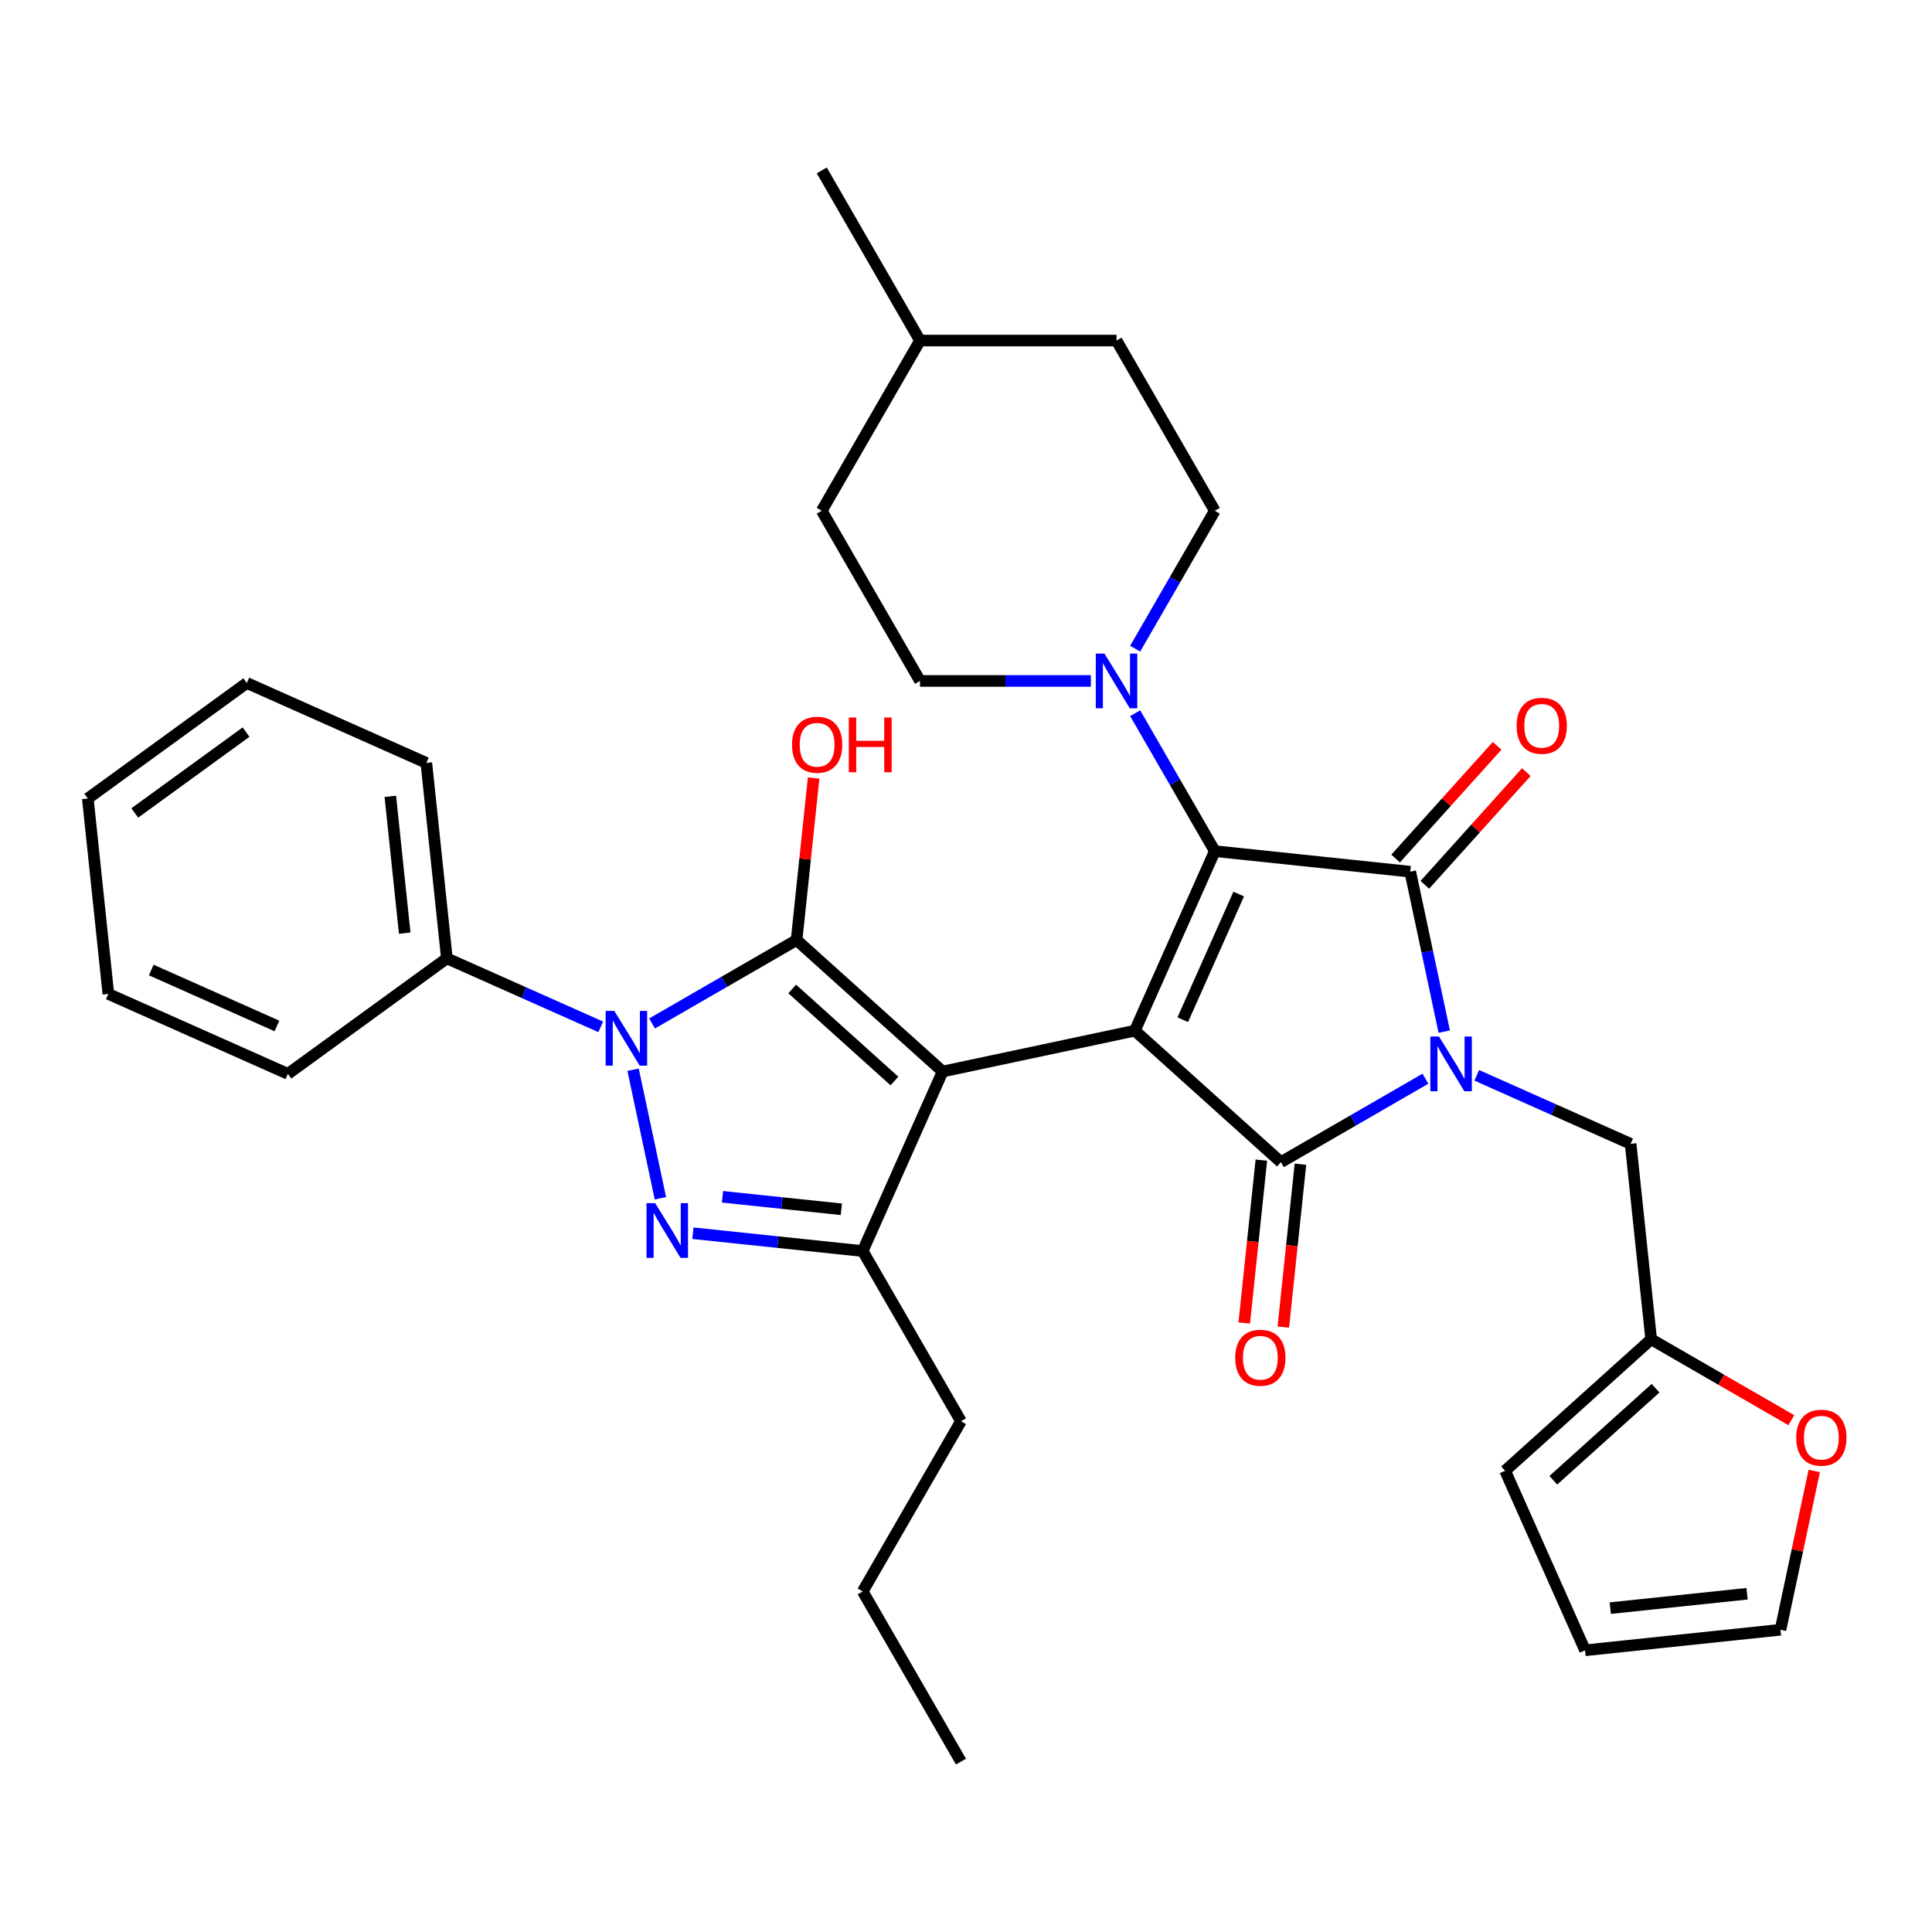 <?xml version='1.0' encoding='iso-8859-1'?>
<svg version='1.1' baseProfile='full'
              xmlns='http://www.w3.org/2000/svg'
                      xmlns:rdkit='http://www.rdkit.org/xml'
                      xmlns:xlink='http://www.w3.org/1999/xlink'
                  xml:space='preserve'
width='1000px' height='1000px' viewBox='0 0 1000 1000'>
<!-- END OF HEADER -->
<rect style='opacity:1.0;fill:#FFFFFF;stroke:none' width='1000' height='1000' x='0' y='0'> </rect>
<path class='bond-0' d='M 587.402,533.471 L 628.774,440.547' style='fill:none;fill-rule:evenodd;stroke:#000000;stroke-width:6px;stroke-linecap:butt;stroke-linejoin:miter;stroke-opacity:1' />
<path class='bond-0' d='M 612.192,527.807 L 641.153,462.76' style='fill:none;fill-rule:evenodd;stroke:#000000;stroke-width:6px;stroke-linecap:butt;stroke-linejoin:miter;stroke-opacity:1' />
<path class='bond-1' d='M 587.402,533.471 L 662.993,601.533' style='fill:none;fill-rule:evenodd;stroke:#000000;stroke-width:6px;stroke-linecap:butt;stroke-linejoin:miter;stroke-opacity:1' />
<path class='bond-2' d='M 587.402,533.471 L 487.907,554.619' style='fill:none;fill-rule:evenodd;stroke:#000000;stroke-width:6px;stroke-linecap:butt;stroke-linejoin:miter;stroke-opacity:1' />
<path class='bond-3' d='M 628.774,440.547 L 729.935,451.18' style='fill:none;fill-rule:evenodd;stroke:#000000;stroke-width:6px;stroke-linecap:butt;stroke-linejoin:miter;stroke-opacity:1' />
<path class='bond-4' d='M 628.774,440.547 L 608.166,404.854' style='fill:none;fill-rule:evenodd;stroke:#000000;stroke-width:6px;stroke-linecap:butt;stroke-linejoin:miter;stroke-opacity:1' />
<path class='bond-4' d='M 608.166,404.854 L 587.559,369.16' style='fill:none;fill-rule:evenodd;stroke:#0000FF;stroke-width:6px;stroke-linecap:butt;stroke-linejoin:miter;stroke-opacity:1' />
<path class='bond-5' d='M 729.935,451.18 L 738.734,492.576' style='fill:none;fill-rule:evenodd;stroke:#000000;stroke-width:6px;stroke-linecap:butt;stroke-linejoin:miter;stroke-opacity:1' />
<path class='bond-5' d='M 738.734,492.576 L 747.533,533.972' style='fill:none;fill-rule:evenodd;stroke:#0000FF;stroke-width:6px;stroke-linecap:butt;stroke-linejoin:miter;stroke-opacity:1' />
<path class='bond-6' d='M 737.494,457.986 L 763.754,428.821' style='fill:none;fill-rule:evenodd;stroke:#000000;stroke-width:6px;stroke-linecap:butt;stroke-linejoin:miter;stroke-opacity:1' />
<path class='bond-6' d='M 763.754,428.821 L 790.013,399.657' style='fill:none;fill-rule:evenodd;stroke:#FF0000;stroke-width:6px;stroke-linecap:butt;stroke-linejoin:miter;stroke-opacity:1' />
<path class='bond-6' d='M 722.376,444.373 L 748.635,415.209' style='fill:none;fill-rule:evenodd;stroke:#000000;stroke-width:6px;stroke-linecap:butt;stroke-linejoin:miter;stroke-opacity:1' />
<path class='bond-6' d='M 748.635,415.209 L 774.895,386.045' style='fill:none;fill-rule:evenodd;stroke:#FF0000;stroke-width:6px;stroke-linecap:butt;stroke-linejoin:miter;stroke-opacity:1' />
<path class='bond-7' d='M 737.8,558.343 L 700.396,579.938' style='fill:none;fill-rule:evenodd;stroke:#0000FF;stroke-width:6px;stroke-linecap:butt;stroke-linejoin:miter;stroke-opacity:1' />
<path class='bond-7' d='M 700.396,579.938 L 662.993,601.533' style='fill:none;fill-rule:evenodd;stroke:#000000;stroke-width:6px;stroke-linecap:butt;stroke-linejoin:miter;stroke-opacity:1' />
<path class='bond-8' d='M 764.366,556.588 L 804.186,574.318' style='fill:none;fill-rule:evenodd;stroke:#0000FF;stroke-width:6px;stroke-linecap:butt;stroke-linejoin:miter;stroke-opacity:1' />
<path class='bond-8' d='M 804.186,574.318 L 844.007,592.047' style='fill:none;fill-rule:evenodd;stroke:#000000;stroke-width:6px;stroke-linecap:butt;stroke-linejoin:miter;stroke-opacity:1' />
<path class='bond-9' d='M 652.877,600.47 L 648.447,642.619' style='fill:none;fill-rule:evenodd;stroke:#000000;stroke-width:6px;stroke-linecap:butt;stroke-linejoin:miter;stroke-opacity:1' />
<path class='bond-9' d='M 648.447,642.619 L 644.017,684.768' style='fill:none;fill-rule:evenodd;stroke:#FF0000;stroke-width:6px;stroke-linecap:butt;stroke-linejoin:miter;stroke-opacity:1' />
<path class='bond-9' d='M 673.109,602.597 L 668.679,644.745' style='fill:none;fill-rule:evenodd;stroke:#000000;stroke-width:6px;stroke-linecap:butt;stroke-linejoin:miter;stroke-opacity:1' />
<path class='bond-9' d='M 668.679,644.745 L 664.249,686.894' style='fill:none;fill-rule:evenodd;stroke:#FF0000;stroke-width:6px;stroke-linecap:butt;stroke-linejoin:miter;stroke-opacity:1' />
<path class='bond-10' d='M 487.907,554.619 L 446.535,647.543' style='fill:none;fill-rule:evenodd;stroke:#000000;stroke-width:6px;stroke-linecap:butt;stroke-linejoin:miter;stroke-opacity:1' />
<path class='bond-11' d='M 487.907,554.619 L 412.316,486.557' style='fill:none;fill-rule:evenodd;stroke:#000000;stroke-width:6px;stroke-linecap:butt;stroke-linejoin:miter;stroke-opacity:1' />
<path class='bond-11' d='M 462.956,559.528 L 410.042,511.884' style='fill:none;fill-rule:evenodd;stroke:#000000;stroke-width:6px;stroke-linecap:butt;stroke-linejoin:miter;stroke-opacity:1' />
<path class='bond-12' d='M 587.559,335.754 L 608.166,300.061' style='fill:none;fill-rule:evenodd;stroke:#0000FF;stroke-width:6px;stroke-linecap:butt;stroke-linejoin:miter;stroke-opacity:1' />
<path class='bond-12' d='M 608.166,300.061 L 628.774,264.367' style='fill:none;fill-rule:evenodd;stroke:#000000;stroke-width:6px;stroke-linecap:butt;stroke-linejoin:miter;stroke-opacity:1' />
<path class='bond-13' d='M 564.632,352.457 L 520.415,352.457' style='fill:none;fill-rule:evenodd;stroke:#0000FF;stroke-width:6px;stroke-linecap:butt;stroke-linejoin:miter;stroke-opacity:1' />
<path class='bond-13' d='M 520.415,352.457 L 476.198,352.457' style='fill:none;fill-rule:evenodd;stroke:#000000;stroke-width:6px;stroke-linecap:butt;stroke-linejoin:miter;stroke-opacity:1' />
<path class='bond-14' d='M 446.535,647.543 L 402.596,642.925' style='fill:none;fill-rule:evenodd;stroke:#000000;stroke-width:6px;stroke-linecap:butt;stroke-linejoin:miter;stroke-opacity:1' />
<path class='bond-14' d='M 402.596,642.925 L 358.657,638.307' style='fill:none;fill-rule:evenodd;stroke:#0000FF;stroke-width:6px;stroke-linecap:butt;stroke-linejoin:miter;stroke-opacity:1' />
<path class='bond-14' d='M 435.479,625.925 L 404.722,622.693' style='fill:none;fill-rule:evenodd;stroke:#000000;stroke-width:6px;stroke-linecap:butt;stroke-linejoin:miter;stroke-opacity:1' />
<path class='bond-14' d='M 404.722,622.693 L 373.965,619.46' style='fill:none;fill-rule:evenodd;stroke:#0000FF;stroke-width:6px;stroke-linecap:butt;stroke-linejoin:miter;stroke-opacity:1' />
<path class='bond-15' d='M 446.535,647.543 L 497.393,735.633' style='fill:none;fill-rule:evenodd;stroke:#000000;stroke-width:6px;stroke-linecap:butt;stroke-linejoin:miter;stroke-opacity:1' />
<path class='bond-16' d='M 341.824,620.208 L 327.685,553.692' style='fill:none;fill-rule:evenodd;stroke:#0000FF;stroke-width:6px;stroke-linecap:butt;stroke-linejoin:miter;stroke-opacity:1' />
<path class='bond-17' d='M 310.943,531.502 L 271.122,513.772' style='fill:none;fill-rule:evenodd;stroke:#0000FF;stroke-width:6px;stroke-linecap:butt;stroke-linejoin:miter;stroke-opacity:1' />
<path class='bond-17' d='M 271.122,513.772 L 231.302,496.043' style='fill:none;fill-rule:evenodd;stroke:#000000;stroke-width:6px;stroke-linecap:butt;stroke-linejoin:miter;stroke-opacity:1' />
<path class='bond-18' d='M 337.509,529.747 L 374.912,508.152' style='fill:none;fill-rule:evenodd;stroke:#0000FF;stroke-width:6px;stroke-linecap:butt;stroke-linejoin:miter;stroke-opacity:1' />
<path class='bond-18' d='M 374.912,508.152 L 412.316,486.557' style='fill:none;fill-rule:evenodd;stroke:#000000;stroke-width:6px;stroke-linecap:butt;stroke-linejoin:miter;stroke-opacity:1' />
<path class='bond-19' d='M 412.316,486.557 L 416.723,444.628' style='fill:none;fill-rule:evenodd;stroke:#000000;stroke-width:6px;stroke-linecap:butt;stroke-linejoin:miter;stroke-opacity:1' />
<path class='bond-19' d='M 416.723,444.628 L 421.13,402.699' style='fill:none;fill-rule:evenodd;stroke:#FF0000;stroke-width:6px;stroke-linecap:butt;stroke-linejoin:miter;stroke-opacity:1' />
<path class='bond-20' d='M 854.639,693.207 L 890.913,714.15' style='fill:none;fill-rule:evenodd;stroke:#000000;stroke-width:6px;stroke-linecap:butt;stroke-linejoin:miter;stroke-opacity:1' />
<path class='bond-20' d='M 890.913,714.15 L 927.186,735.092' style='fill:none;fill-rule:evenodd;stroke:#FF0000;stroke-width:6px;stroke-linecap:butt;stroke-linejoin:miter;stroke-opacity:1' />
<path class='bond-21' d='M 854.639,693.207 L 779.048,761.27' style='fill:none;fill-rule:evenodd;stroke:#000000;stroke-width:6px;stroke-linecap:butt;stroke-linejoin:miter;stroke-opacity:1' />
<path class='bond-21' d='M 856.913,718.535 L 803.999,766.179' style='fill:none;fill-rule:evenodd;stroke:#000000;stroke-width:6px;stroke-linecap:butt;stroke-linejoin:miter;stroke-opacity:1' />
<path class='bond-22' d='M 854.639,693.207 L 844.007,592.047' style='fill:none;fill-rule:evenodd;stroke:#000000;stroke-width:6px;stroke-linecap:butt;stroke-linejoin:miter;stroke-opacity:1' />
<path class='bond-23' d='M 628.774,264.367 L 577.915,176.277' style='fill:none;fill-rule:evenodd;stroke:#000000;stroke-width:6px;stroke-linecap:butt;stroke-linejoin:miter;stroke-opacity:1' />
<path class='bond-24' d='M 577.915,176.277 L 476.198,176.277' style='fill:none;fill-rule:evenodd;stroke:#000000;stroke-width:6px;stroke-linecap:butt;stroke-linejoin:miter;stroke-opacity:1' />
<path class='bond-25' d='M 476.198,176.277 L 425.339,264.367' style='fill:none;fill-rule:evenodd;stroke:#000000;stroke-width:6px;stroke-linecap:butt;stroke-linejoin:miter;stroke-opacity:1' />
<path class='bond-26' d='M 476.198,176.277 L 425.339,88.187' style='fill:none;fill-rule:evenodd;stroke:#000000;stroke-width:6px;stroke-linecap:butt;stroke-linejoin:miter;stroke-opacity:1' />
<path class='bond-27' d='M 425.339,264.367 L 476.198,352.457' style='fill:none;fill-rule:evenodd;stroke:#000000;stroke-width:6px;stroke-linecap:butt;stroke-linejoin:miter;stroke-opacity:1' />
<path class='bond-28' d='M 939.051,761.369 L 930.316,802.465' style='fill:none;fill-rule:evenodd;stroke:#FF0000;stroke-width:6px;stroke-linecap:butt;stroke-linejoin:miter;stroke-opacity:1' />
<path class='bond-28' d='M 930.316,802.465 L 921.581,843.561' style='fill:none;fill-rule:evenodd;stroke:#000000;stroke-width:6px;stroke-linecap:butt;stroke-linejoin:miter;stroke-opacity:1' />
<path class='bond-29' d='M 779.048,761.27 L 820.42,854.193' style='fill:none;fill-rule:evenodd;stroke:#000000;stroke-width:6px;stroke-linecap:butt;stroke-linejoin:miter;stroke-opacity:1' />
<path class='bond-30' d='M 231.302,496.043 L 220.67,394.883' style='fill:none;fill-rule:evenodd;stroke:#000000;stroke-width:6px;stroke-linecap:butt;stroke-linejoin:miter;stroke-opacity:1' />
<path class='bond-30' d='M 209.475,482.996 L 202.032,412.183' style='fill:none;fill-rule:evenodd;stroke:#000000;stroke-width:6px;stroke-linecap:butt;stroke-linejoin:miter;stroke-opacity:1' />
<path class='bond-31' d='M 231.302,496.043 L 149.011,555.831' style='fill:none;fill-rule:evenodd;stroke:#000000;stroke-width:6px;stroke-linecap:butt;stroke-linejoin:miter;stroke-opacity:1' />
<path class='bond-32' d='M 220.67,394.883 L 127.746,353.511' style='fill:none;fill-rule:evenodd;stroke:#000000;stroke-width:6px;stroke-linecap:butt;stroke-linejoin:miter;stroke-opacity:1' />
<path class='bond-33' d='M 497.393,735.633 L 446.535,823.723' style='fill:none;fill-rule:evenodd;stroke:#000000;stroke-width:6px;stroke-linecap:butt;stroke-linejoin:miter;stroke-opacity:1' />
<path class='bond-34' d='M 446.535,823.723 L 497.393,911.813' style='fill:none;fill-rule:evenodd;stroke:#000000;stroke-width:6px;stroke-linecap:butt;stroke-linejoin:miter;stroke-opacity:1' />
<path class='bond-35' d='M 149.011,555.831 L 56.087,514.459' style='fill:none;fill-rule:evenodd;stroke:#000000;stroke-width:6px;stroke-linecap:butt;stroke-linejoin:miter;stroke-opacity:1' />
<path class='bond-35' d='M 143.347,531.041 L 78.3,502.08' style='fill:none;fill-rule:evenodd;stroke:#000000;stroke-width:6px;stroke-linecap:butt;stroke-linejoin:miter;stroke-opacity:1' />
<path class='bond-36' d='M 127.746,353.511 L 45.455,413.299' style='fill:none;fill-rule:evenodd;stroke:#000000;stroke-width:6px;stroke-linecap:butt;stroke-linejoin:miter;stroke-opacity:1' />
<path class='bond-36' d='M 127.36,378.937 L 69.756,420.789' style='fill:none;fill-rule:evenodd;stroke:#000000;stroke-width:6px;stroke-linecap:butt;stroke-linejoin:miter;stroke-opacity:1' />
<path class='bond-37' d='M 56.087,514.459 L 45.455,413.299' style='fill:none;fill-rule:evenodd;stroke:#000000;stroke-width:6px;stroke-linecap:butt;stroke-linejoin:miter;stroke-opacity:1' />
<path class='bond-38' d='M 921.581,843.561 L 820.42,854.193' style='fill:none;fill-rule:evenodd;stroke:#000000;stroke-width:6px;stroke-linecap:butt;stroke-linejoin:miter;stroke-opacity:1' />
<path class='bond-38' d='M 904.28,824.924 L 833.468,832.367' style='fill:none;fill-rule:evenodd;stroke:#000000;stroke-width:6px;stroke-linecap:butt;stroke-linejoin:miter;stroke-opacity:1' />
<path  class='atom-3' d='M 744.823 536.514
L 754.103 551.514
Q 755.023 552.994, 756.503 555.674
Q 757.983 558.354, 758.063 558.514
L 758.063 536.514
L 761.823 536.514
L 761.823 564.834
L 757.943 564.834
L 747.983 548.434
Q 746.823 546.514, 745.583 544.314
Q 744.383 542.114, 744.023 541.434
L 744.023 564.834
L 740.343 564.834
L 740.343 536.514
L 744.823 536.514
' fill='#0000FF'/>
<path  class='atom-6' d='M 571.655 338.297
L 580.935 353.297
Q 581.855 354.777, 583.335 357.457
Q 584.815 360.137, 584.895 360.297
L 584.895 338.297
L 588.655 338.297
L 588.655 366.617
L 584.775 366.617
L 574.815 350.217
Q 573.655 348.297, 572.415 346.097
Q 571.215 343.897, 570.855 343.217
L 570.855 366.617
L 567.175 366.617
L 567.175 338.297
L 571.655 338.297
' fill='#0000FF'/>
<path  class='atom-7' d='M 639.36 702.774
Q 639.36 695.974, 642.72 692.174
Q 646.08 688.374, 652.36 688.374
Q 658.64 688.374, 662 692.174
Q 665.36 695.974, 665.36 702.774
Q 665.36 709.654, 661.96 713.574
Q 658.56 717.454, 652.36 717.454
Q 646.12 717.454, 642.72 713.574
Q 639.36 709.694, 639.36 702.774
M 652.36 714.254
Q 656.68 714.254, 659 711.374
Q 661.36 708.454, 661.36 702.774
Q 661.36 697.214, 659 694.414
Q 656.68 691.574, 652.36 691.574
Q 648.04 691.574, 645.68 694.374
Q 643.36 697.174, 643.36 702.774
Q 643.36 708.494, 645.68 711.374
Q 648.04 714.254, 652.36 714.254
' fill='#FF0000'/>
<path  class='atom-8' d='M 784.997 375.669
Q 784.997 368.869, 788.357 365.069
Q 791.717 361.269, 797.997 361.269
Q 804.277 361.269, 807.637 365.069
Q 810.997 368.869, 810.997 375.669
Q 810.997 382.549, 807.597 386.469
Q 804.197 390.349, 797.997 390.349
Q 791.757 390.349, 788.357 386.469
Q 784.997 382.589, 784.997 375.669
M 797.997 387.149
Q 802.317 387.149, 804.637 384.269
Q 806.997 381.349, 806.997 375.669
Q 806.997 370.109, 804.637 367.309
Q 802.317 364.469, 797.997 364.469
Q 793.677 364.469, 791.317 367.269
Q 788.997 370.069, 788.997 375.669
Q 788.997 381.389, 791.317 384.269
Q 793.677 387.149, 797.997 387.149
' fill='#FF0000'/>
<path  class='atom-10' d='M 339.114 622.751
L 348.394 637.751
Q 349.314 639.231, 350.794 641.911
Q 352.274 644.591, 352.354 644.751
L 352.354 622.751
L 356.114 622.751
L 356.114 651.071
L 352.234 651.071
L 342.274 634.671
Q 341.114 632.751, 339.874 630.551
Q 338.674 628.351, 338.314 627.671
L 338.314 651.071
L 334.634 651.071
L 334.634 622.751
L 339.114 622.751
' fill='#0000FF'/>
<path  class='atom-11' d='M 317.966 523.256
L 327.246 538.256
Q 328.166 539.736, 329.646 542.416
Q 331.126 545.096, 331.206 545.256
L 331.206 523.256
L 334.966 523.256
L 334.966 551.576
L 331.086 551.576
L 321.126 535.176
Q 319.966 533.256, 318.726 531.056
Q 317.526 528.856, 317.166 528.176
L 317.166 551.576
L 313.486 551.576
L 313.486 523.256
L 317.966 523.256
' fill='#0000FF'/>
<path  class='atom-14' d='M 409.948 385.476
Q 409.948 378.676, 413.308 374.876
Q 416.668 371.076, 422.948 371.076
Q 429.228 371.076, 432.588 374.876
Q 435.948 378.676, 435.948 385.476
Q 435.948 392.356, 432.548 396.276
Q 429.148 400.156, 422.948 400.156
Q 416.708 400.156, 413.308 396.276
Q 409.948 392.396, 409.948 385.476
M 422.948 396.956
Q 427.268 396.956, 429.588 394.076
Q 431.948 391.156, 431.948 385.476
Q 431.948 379.916, 429.588 377.116
Q 427.268 374.276, 422.948 374.276
Q 418.628 374.276, 416.268 377.076
Q 413.948 379.876, 413.948 385.476
Q 413.948 391.196, 416.268 394.076
Q 418.628 396.956, 422.948 396.956
' fill='#FF0000'/>
<path  class='atom-14' d='M 439.348 371.396
L 443.188 371.396
L 443.188 383.436
L 457.668 383.436
L 457.668 371.396
L 461.508 371.396
L 461.508 399.716
L 457.668 399.716
L 457.668 386.636
L 443.188 386.636
L 443.188 399.716
L 439.348 399.716
L 439.348 371.396
' fill='#FF0000'/>
<path  class='atom-21' d='M 929.729 744.146
Q 929.729 737.346, 933.089 733.546
Q 936.449 729.746, 942.729 729.746
Q 949.009 729.746, 952.369 733.546
Q 955.729 737.346, 955.729 744.146
Q 955.729 751.026, 952.329 754.946
Q 948.929 758.826, 942.729 758.826
Q 936.489 758.826, 933.089 754.946
Q 929.729 751.066, 929.729 744.146
M 942.729 755.626
Q 947.049 755.626, 949.369 752.746
Q 951.729 749.826, 951.729 744.146
Q 951.729 738.586, 949.369 735.786
Q 947.049 732.946, 942.729 732.946
Q 938.409 732.946, 936.049 735.746
Q 933.729 738.546, 933.729 744.146
Q 933.729 749.866, 936.049 752.746
Q 938.409 755.626, 942.729 755.626
' fill='#FF0000'/>
</svg>
